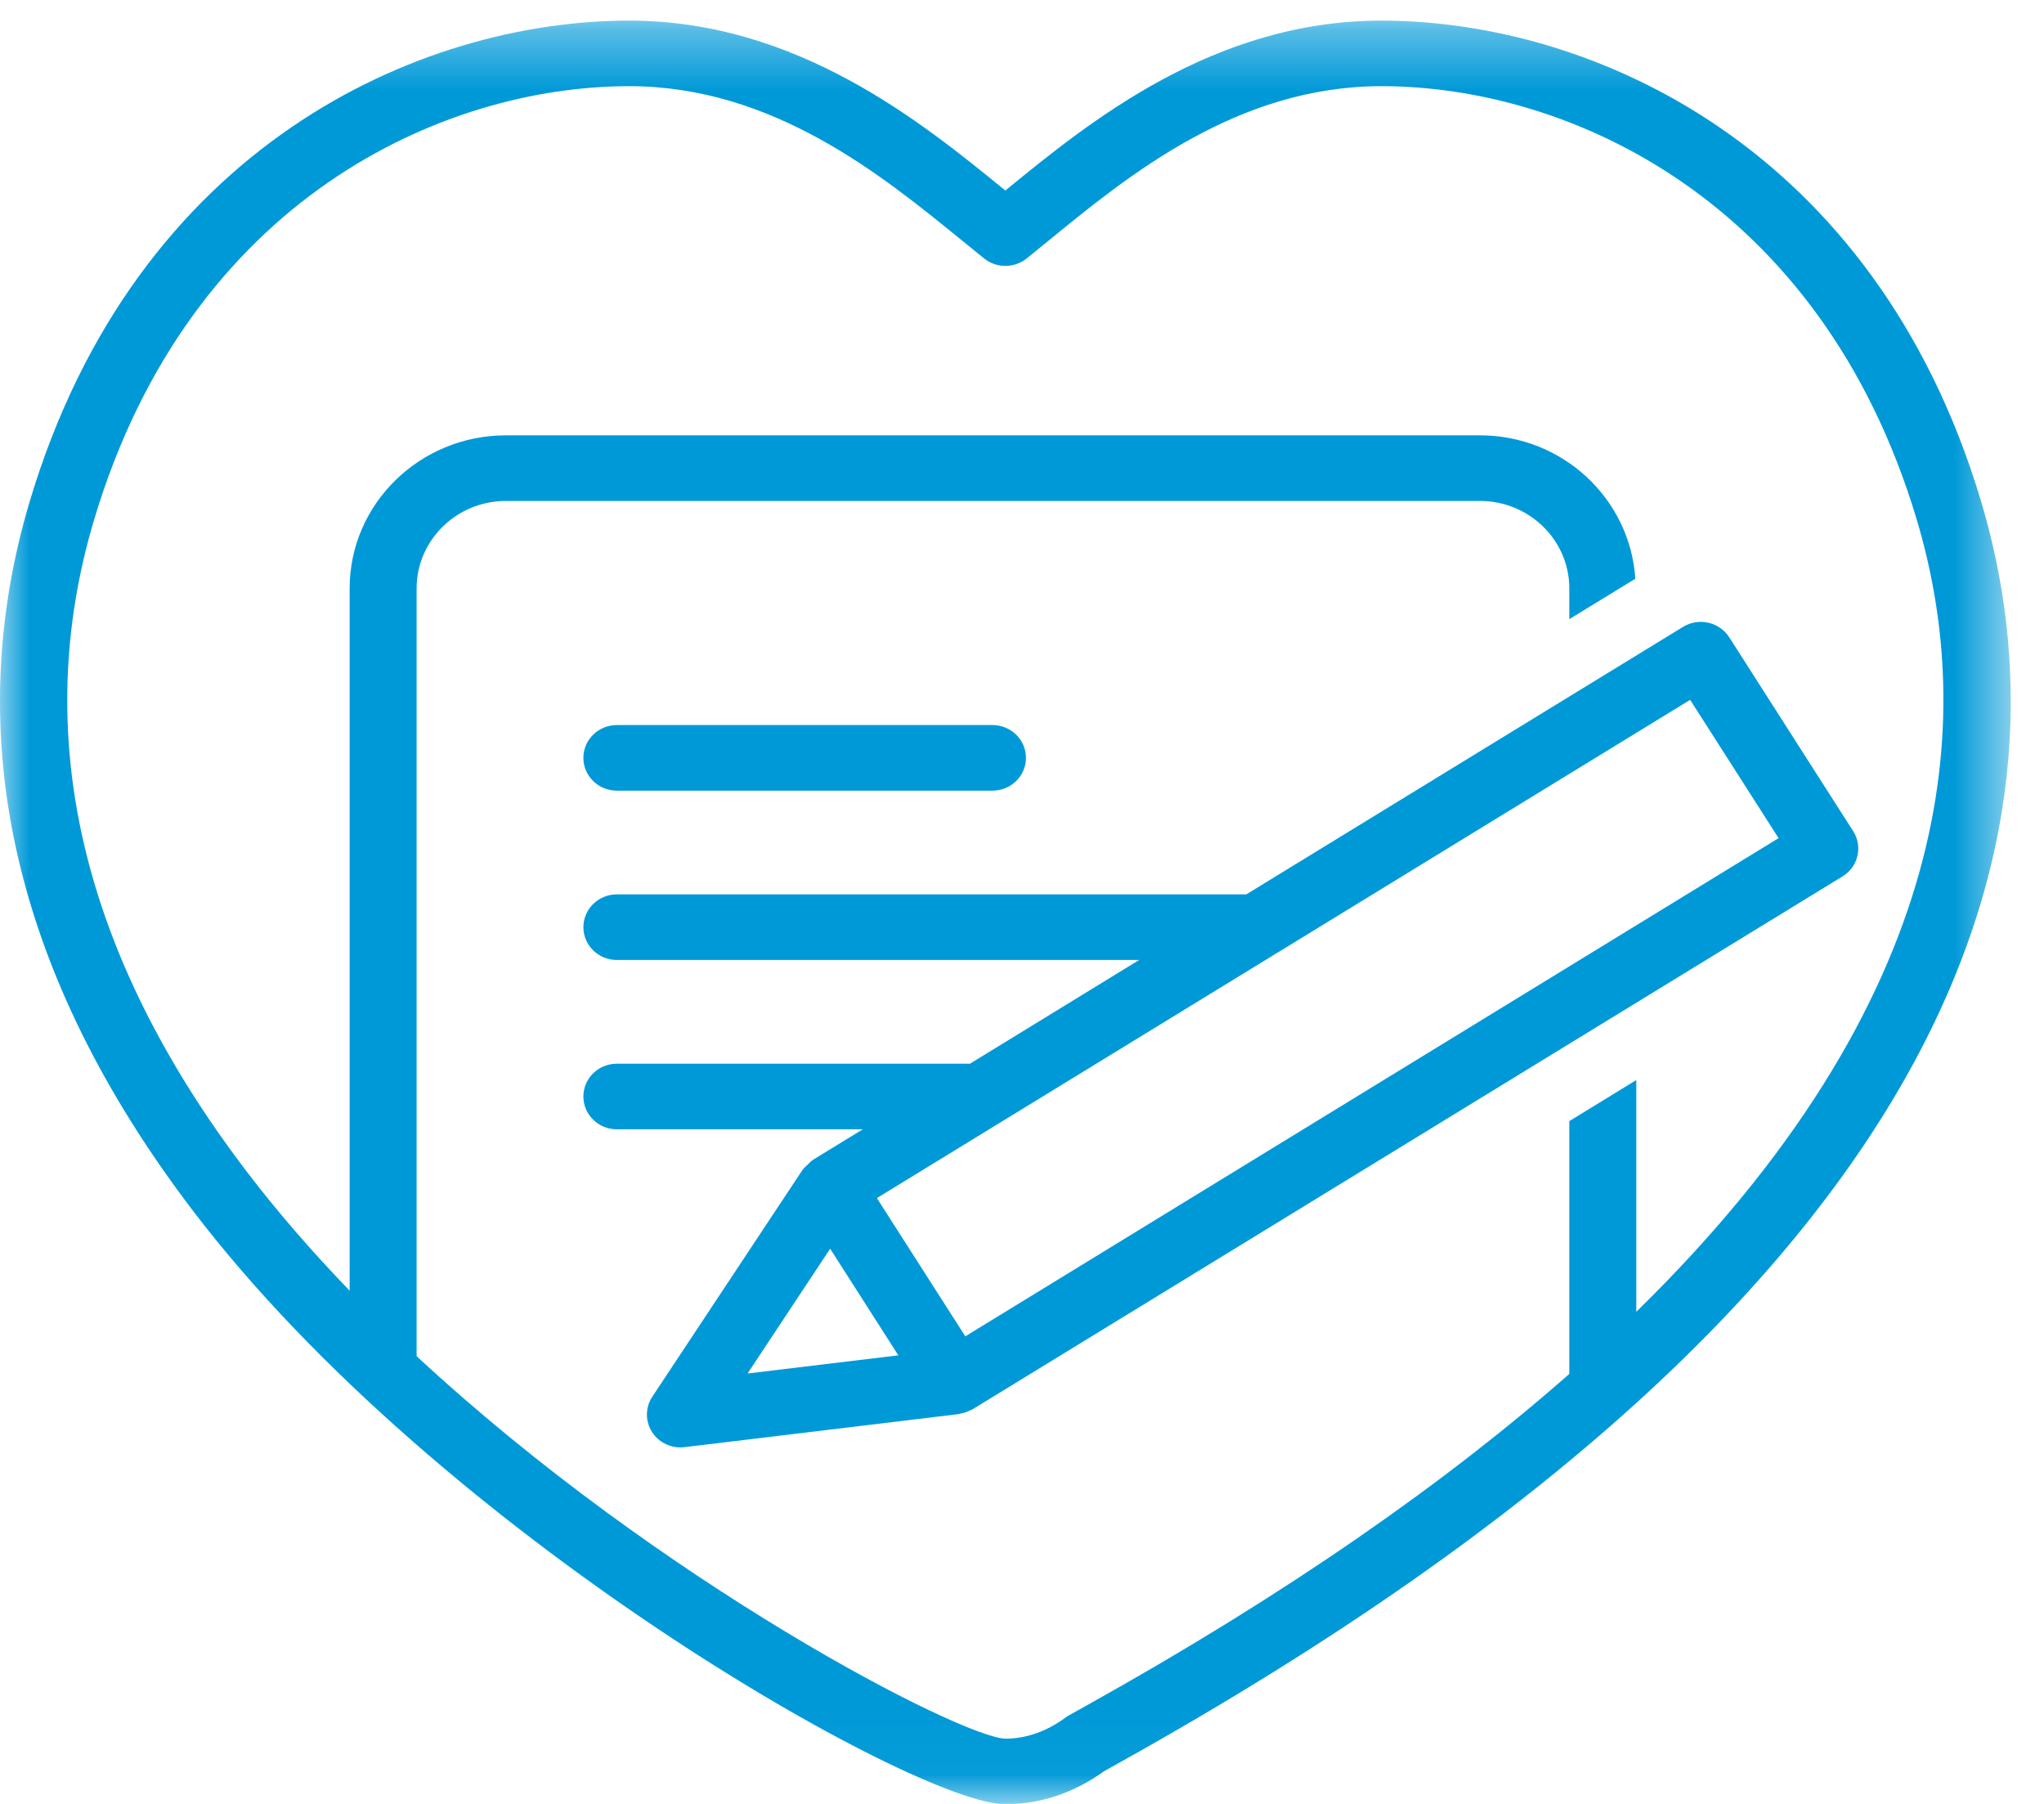 <svg width="34" height="30" viewBox="0 0 34 30" fill="none" xmlns="http://www.w3.org/2000/svg">
<mask id="mask0_232_365" style="mask-type:alpha" maskUnits="userSpaceOnUse" x="0" y="0" width="34" height="30">
<path d="M0 0.343H33.447V29.973H0V0.343Z" fill="white"/>
</mask>
<g mask="url(#mask0_232_365)">
<path fill-rule="evenodd" clip-rule="evenodd" d="M27.218 21.816V17.962L26.104 18.645V22.849C24.069 24.64 21.438 26.491 18.057 28.373L17.778 28.529C17.758 28.54 17.738 28.553 17.719 28.567C17.412 28.794 17.068 28.915 16.724 28.915H16.72C15.975 28.885 11.002 26.332 6.93 22.554V9.785C6.93 8.983 7.597 8.331 8.416 8.331H24.618C25.437 8.331 26.104 8.983 26.104 9.785V10.297L27.202 9.625C27.116 8.297 25.996 7.24 24.618 7.24H8.416C6.982 7.24 5.816 8.381 5.816 9.785V21.465C5.2 20.826 4.618 20.16 4.094 19.471C1.344 15.857 0.494 12.209 1.57 8.628C3.165 3.317 7.36 1.433 10.467 1.433C12.851 1.433 14.662 2.909 15.986 3.987L16.372 4.3C16.577 4.463 16.872 4.463 17.077 4.299L17.453 3.993C18.775 2.913 20.585 1.433 22.979 1.433C26.087 1.433 30.283 3.317 31.879 8.627C32.885 11.979 32.537 16.615 27.218 21.816ZM32.948 8.32C31.179 2.432 26.472 0.343 22.979 0.343C20.18 0.343 18.11 2.036 16.738 3.156L16.723 3.169L16.699 3.149C15.327 2.031 13.254 0.343 10.467 0.343C6.975 0.343 2.269 2.432 0.5 8.32C-0.679 12.248 0.229 16.219 3.2 20.123C7.326 25.544 15.241 29.998 16.714 30.005C16.716 30.005 16.723 30.005 16.724 30.005C17.3 30.005 17.866 29.817 18.361 29.459L18.609 29.32C33.228 21.181 34.476 13.408 32.948 8.32Z" fill="#0099D8"/>
<path fill-rule="evenodd" clip-rule="evenodd" d="M16.057 22.224L14.586 19.925L28.114 11.639L29.585 13.939L16.057 22.224ZM13.809 20.767L14.943 22.54L12.435 22.842L13.809 20.767ZM28.764 10.598C28.685 10.475 28.56 10.389 28.417 10.356C28.272 10.324 28.121 10.348 27.996 10.425L20.731 14.874H10.261C9.953 14.874 9.704 15.119 9.704 15.42C9.704 15.721 9.953 15.965 10.261 15.965H18.949L16.131 17.692C16.128 17.692 16.126 17.69 16.124 17.69H10.261C9.953 17.69 9.704 17.934 9.704 18.236C9.704 18.537 9.953 18.781 10.261 18.781H14.352L13.522 19.289C13.519 19.291 13.518 19.294 13.515 19.295C13.485 19.314 13.462 19.343 13.436 19.368C13.409 19.394 13.38 19.416 13.358 19.446C13.356 19.449 13.352 19.451 13.35 19.455L10.85 23.229C10.733 23.407 10.731 23.636 10.846 23.815C10.948 23.976 11.128 24.071 11.318 24.071C11.341 24.071 11.364 24.07 11.386 24.067L15.948 23.517C15.957 23.517 15.964 23.511 15.973 23.509C16.028 23.5 16.081 23.483 16.133 23.457C16.143 23.452 16.154 23.449 16.164 23.444C16.168 23.441 16.172 23.441 16.175 23.439L30.649 14.575C30.91 14.415 30.989 14.078 30.826 13.823L28.764 10.598ZM10.261 13.149H16.508C16.816 13.149 17.066 12.905 17.066 12.604C17.066 12.302 16.816 12.058 16.508 12.058H10.261C9.953 12.058 9.704 12.302 9.704 12.604C9.704 12.905 9.953 13.149 10.261 13.149Z" fill="#0099D8"/>
</g>
</svg>
